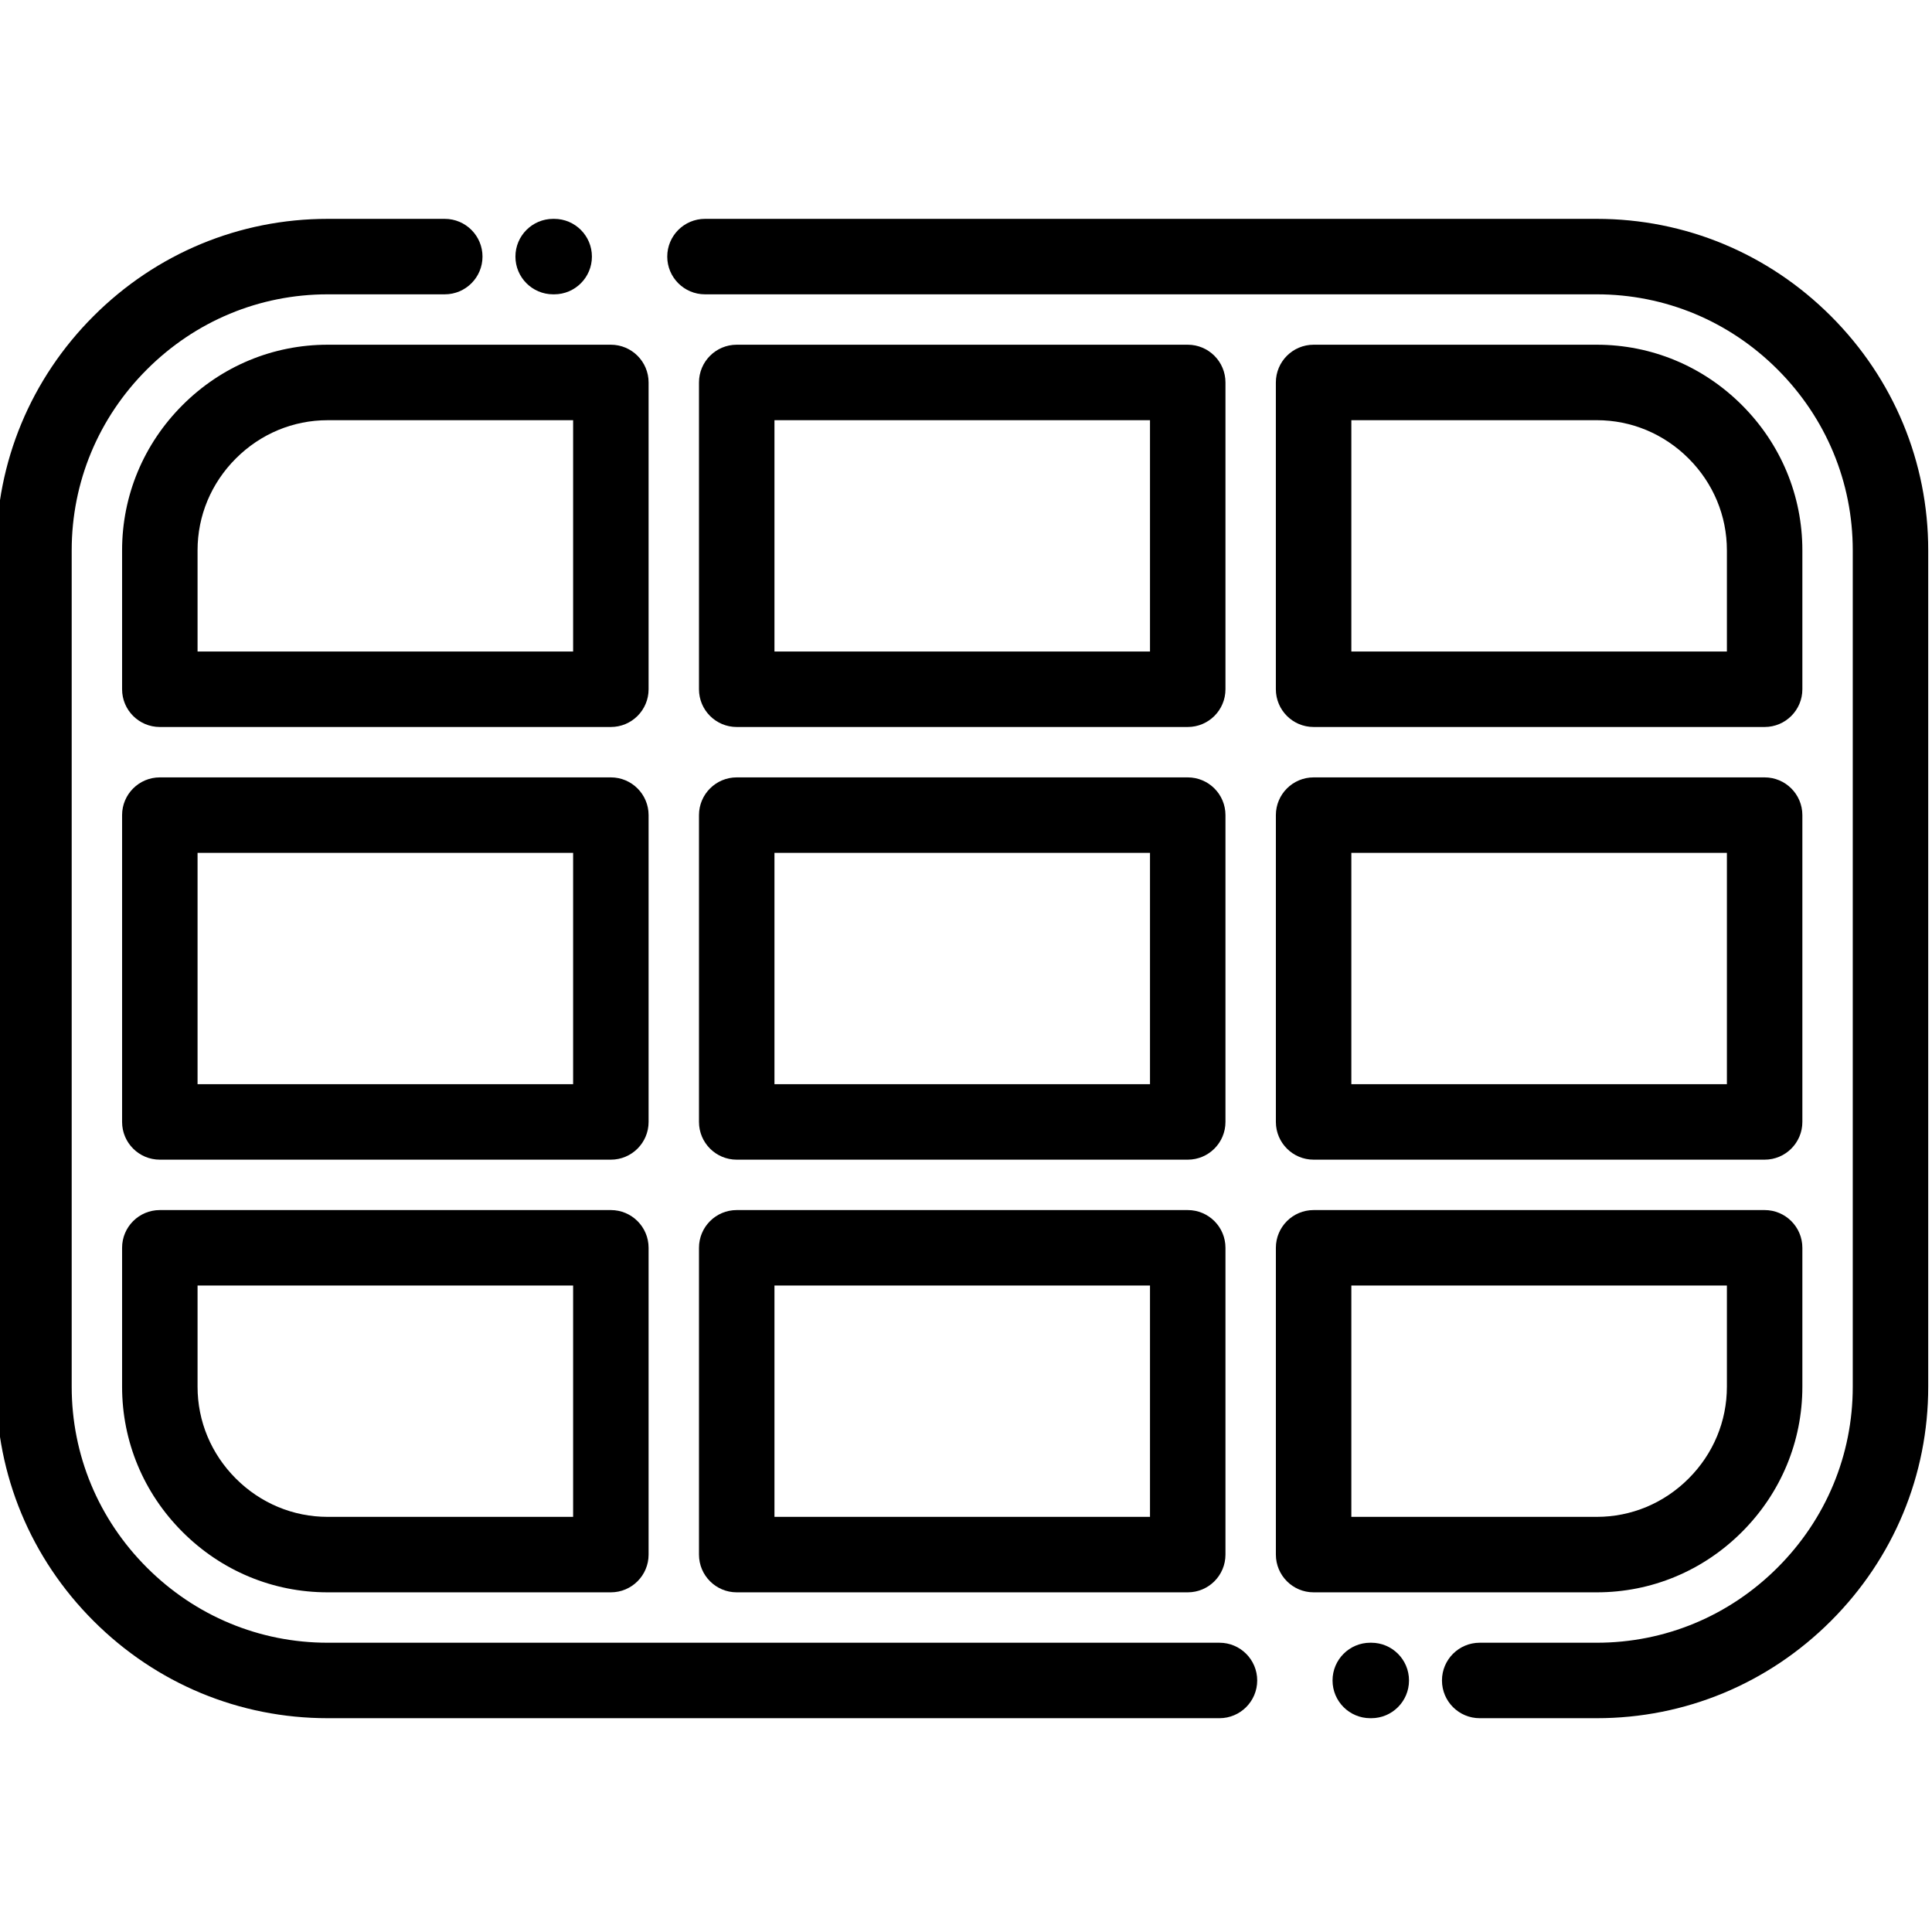 <svg xmlns="http://www.w3.org/2000/svg" height="511pt" version="1.1" viewBox="1 -57 512 511" width="511pt">
<g id="surface1">
<path d="M 364.406 377.84 L 364.137 377.84 C 358.613 377.84 354.137 382.316 354.137 387.84 C 354.137 393.363 358.613 397.84 364.137 397.84 L 364.406 397.84 C 369.926 397.84 374.402 393.363 374.402 387.84 C 374.402 382.316 369.926 377.84 364.406 377.84 Z M 364.406 377.84 " style=" stroke:none;fill-rule:nonzero;fill:rgb(0%,0%,0%);fill-opacity:1;" />
<path d="M 162.883 263.18 L 43.355 263.18 C 37.832 263.18 33.355 267.656 33.355 273.18 L 33.355 310.008 C 33.355 324.492 39.039 338.156 49.363 348.477 C 59.684 358.797 73.344 364.484 87.832 364.484 L 162.883 364.484 C 168.402 364.484 172.883 360.004 172.883 354.484 L 172.883 273.18 C 172.883 267.656 168.402 263.18 162.883 263.18 Z M 152.883 344.484 L 87.832 344.484 C 78.688 344.484 70.047 340.879 63.504 334.336 C 56.961 327.793 53.355 319.152 53.355 310.008 L 53.355 283.18 L 152.883 283.18 Z M 152.883 344.484 " style=" stroke:none;fill-rule:nonzero;fill:rgb(0%,0%,0%);fill-opacity:1;" />
<path d="M 172.883 158.516 C 172.883 152.996 168.402 148.516 162.883 148.516 L 43.355 148.516 C 37.832 148.516 33.355 152.996 33.355 158.516 L 33.355 239.824 C 33.355 245.348 37.832 249.824 43.355 249.824 L 162.883 249.824 C 168.402 249.824 172.883 245.348 172.883 239.824 Z M 152.883 229.824 L 53.355 229.824 L 53.355 168.516 L 152.883 168.516 Z M 152.883 229.824 " style=" stroke:none;fill-rule:nonzero;fill:rgb(0%,0%,0%);fill-opacity:1;" />
<path d="M 49.363 49.863 C 39.039 60.188 33.355 73.848 33.355 88.332 L 33.355 125.16 C 33.355 130.684 37.832 135.16 43.355 135.16 L 162.883 135.16 C 168.402 135.16 172.883 130.684 172.883 125.16 L 172.883 43.855 C 172.883 38.336 168.402 33.855 162.883 33.855 L 87.832 33.855 C 73.348 33.855 59.684 39.539 49.363 49.863 Z M 152.883 115.16 L 53.355 115.16 L 53.355 88.332 C 53.355 79.188 56.961 70.551 63.504 64.004 C 70.047 57.461 78.688 53.859 87.828 53.859 L 152.883 53.859 Z M 152.883 115.16 " style=" stroke:none;fill-rule:nonzero;fill:rgb(0%,0%,0%);fill-opacity:1;" />
<path d="M 147.594 20.5 L 147.863 20.5 C 153.387 20.5 157.863 16.023 157.863 10.5 C 157.863 4.977 153.387 0.5 147.863 0.5 L 147.594 0.5 C 142.074 0.5 137.594 4.977 137.594 10.5 C 137.594 16.023 142.074 20.5 147.594 20.5 Z M 147.594 20.5 " style=" stroke:none;fill-rule:nonzero;fill:rgb(0%,0%,0%);fill-opacity:1;" />
<path d="M 486.219 26.277 C 469.598 9.656 447.559 0.5 424.168 0.5 L 187.828 0.5 C 182.309 0.5 177.828 4.98 177.828 10.5 C 177.828 16.023 182.309 20.5 187.828 20.5 L 424.172 20.5 C 442.219 20.5 459.234 27.574 472.078 40.422 C 484.926 53.27 492 70.281 492 88.332 L 492 310.008 C 492 328.059 484.926 345.074 472.078 357.918 C 459.234 370.766 442.219 377.84 424.172 377.84 L 393.137 377.84 C 387.613 377.84 383.137 382.316 383.137 387.84 C 383.137 393.363 387.613 397.84 393.137 397.84 L 424.172 397.84 C 447.562 397.84 469.598 388.684 486.223 372.062 C 502.844 355.438 512 333.402 512 310.008 L 512 88.332 C 512 64.941 502.844 42.902 486.219 26.277 Z M 486.219 26.277 " style=" stroke:none;fill-rule:nonzero;fill:rgb(0%,0%,0%);fill-opacity:1;" />
<path d="M 196.238 135.16 L 315.762 135.16 C 321.285 135.16 325.762 130.684 325.762 125.16 L 325.762 43.855 C 325.762 38.336 321.285 33.855 315.762 33.855 L 196.238 33.855 C 190.715 33.855 186.238 38.336 186.238 43.855 L 186.238 125.16 C 186.238 130.684 190.715 135.16 196.238 135.16 Z M 206.238 53.855 L 305.762 53.855 L 305.762 115.16 L 206.238 115.16 Z M 206.238 53.855 " style=" stroke:none;fill-rule:nonzero;fill:rgb(0%,0%,0%);fill-opacity:1;" />
<path d="M 339.121 239.824 C 339.121 245.348 343.598 249.824 349.121 249.824 L 468.645 249.824 C 474.164 249.824 478.645 245.348 478.645 239.824 L 478.645 158.516 C 478.645 152.996 474.164 148.516 468.645 148.516 L 349.121 148.516 C 343.598 148.516 339.121 152.996 339.121 158.516 Z M 359.121 168.516 L 458.645 168.516 L 458.645 229.824 L 359.121 229.824 Z M 359.121 168.516 " style=" stroke:none;fill-rule:nonzero;fill:rgb(0%,0%,0%);fill-opacity:1;" />
<path d="M 462.637 348.477 C 472.957 338.156 478.645 324.496 478.645 310.008 L 478.645 273.18 C 478.645 267.656 474.164 263.18 468.645 263.18 L 349.121 263.18 C 343.598 263.18 339.121 267.656 339.121 273.18 L 339.121 354.484 C 339.121 360.004 343.598 364.484 349.121 364.484 L 424.172 364.484 C 438.656 364.484 452.316 358.797 462.637 348.477 Z M 359.121 283.18 L 458.645 283.18 L 458.645 310.008 C 458.645 319.152 455.039 327.793 448.496 334.336 C 441.953 340.879 433.312 344.484 424.172 344.484 L 359.121 344.484 Z M 359.121 283.18 " style=" stroke:none;fill-rule:nonzero;fill:rgb(0%,0%,0%);fill-opacity:1;" />
<path d="M 186.238 354.484 C 186.238 360.004 190.715 364.484 196.238 364.484 L 315.762 364.484 C 321.285 364.484 325.762 360.004 325.762 354.484 L 325.762 273.18 C 325.762 267.656 321.285 263.18 315.762 263.18 L 196.238 263.18 C 190.715 263.18 186.238 267.656 186.238 273.18 Z M 206.238 283.18 L 305.762 283.18 L 305.762 344.484 L 206.238 344.484 Z M 206.238 283.18 " style=" stroke:none;fill-rule:nonzero;fill:rgb(0%,0%,0%);fill-opacity:1;" />
<path d="M 349.121 135.16 L 468.645 135.16 C 474.164 135.16 478.645 130.684 478.645 125.16 L 478.645 88.332 C 478.645 73.848 472.957 60.184 462.637 49.863 C 452.316 39.543 438.652 33.855 424.168 33.855 L 349.117 33.855 C 343.598 33.855 339.117 38.336 339.117 43.855 L 339.117 125.16 C 339.121 130.684 343.598 135.16 349.121 135.16 Z M 359.121 53.855 L 424.172 53.855 C 433.312 53.855 441.949 57.461 448.496 64.004 C 455.039 70.547 458.645 79.188 458.645 88.332 L 458.645 115.16 L 359.121 115.16 Z M 359.121 53.855 " style=" stroke:none;fill-rule:nonzero;fill:rgb(0%,0%,0%);fill-opacity:1;" />
<path d="M 186.238 239.824 C 186.238 245.348 190.715 249.824 196.238 249.824 L 315.762 249.824 C 321.285 249.824 325.762 245.348 325.762 239.824 L 325.762 158.516 C 325.762 152.996 321.285 148.516 315.762 148.516 L 196.238 148.516 C 190.715 148.516 186.238 152.996 186.238 158.516 Z M 206.238 168.516 L 305.762 168.516 L 305.762 229.824 L 206.238 229.824 Z M 206.238 168.516 " style=" stroke:none;fill-rule:nonzero;fill:rgb(0%,0%,0%);fill-opacity:1;" />
<path d="M 324.172 377.84 L 87.832 377.84 C 69.781 377.84 52.766 370.766 39.922 357.918 C 27.074 345.074 20 328.059 20 310.008 L 20 256.551 C 20 256.535 20 256.523 20 256.508 C 20 256.488 20 256.473 20 256.453 L 20 141.887 C 20 141.875 20 141.859 20 141.844 C 20 141.828 20 141.809 20 141.789 L 20 88.332 C 20 70.281 27.074 53.266 39.922 40.422 C 52.766 27.574 69.781 20.5 87.832 20.5 L 118.867 20.5 C 124.387 20.5 128.867 16.023 128.867 10.5 C 128.867 4.977 124.387 0.5 118.867 0.5 L 87.832 0.5 C 64.441 0.5 42.402 9.656 25.777 26.277 C 9.156 42.902 0 64.941 0 88.332 L 0 141.707 C 0 141.781 0 141.863 0 141.941 L 0 256.367 C 0 256.441 0 256.527 0 256.605 L 0 310.008 C 0 333.398 9.156 355.438 25.777 372.059 C 42.402 388.684 64.441 397.84 87.832 397.84 L 324.172 397.84 C 329.691 397.84 334.172 393.359 334.172 387.84 C 334.172 382.316 329.691 377.84 324.172 377.84 Z M 324.172 377.84 " style=" stroke:none;fill-rule:nonzero;fill:rgb(0%,0%,0%);fill-opacity:1;" />
</g>
</svg>